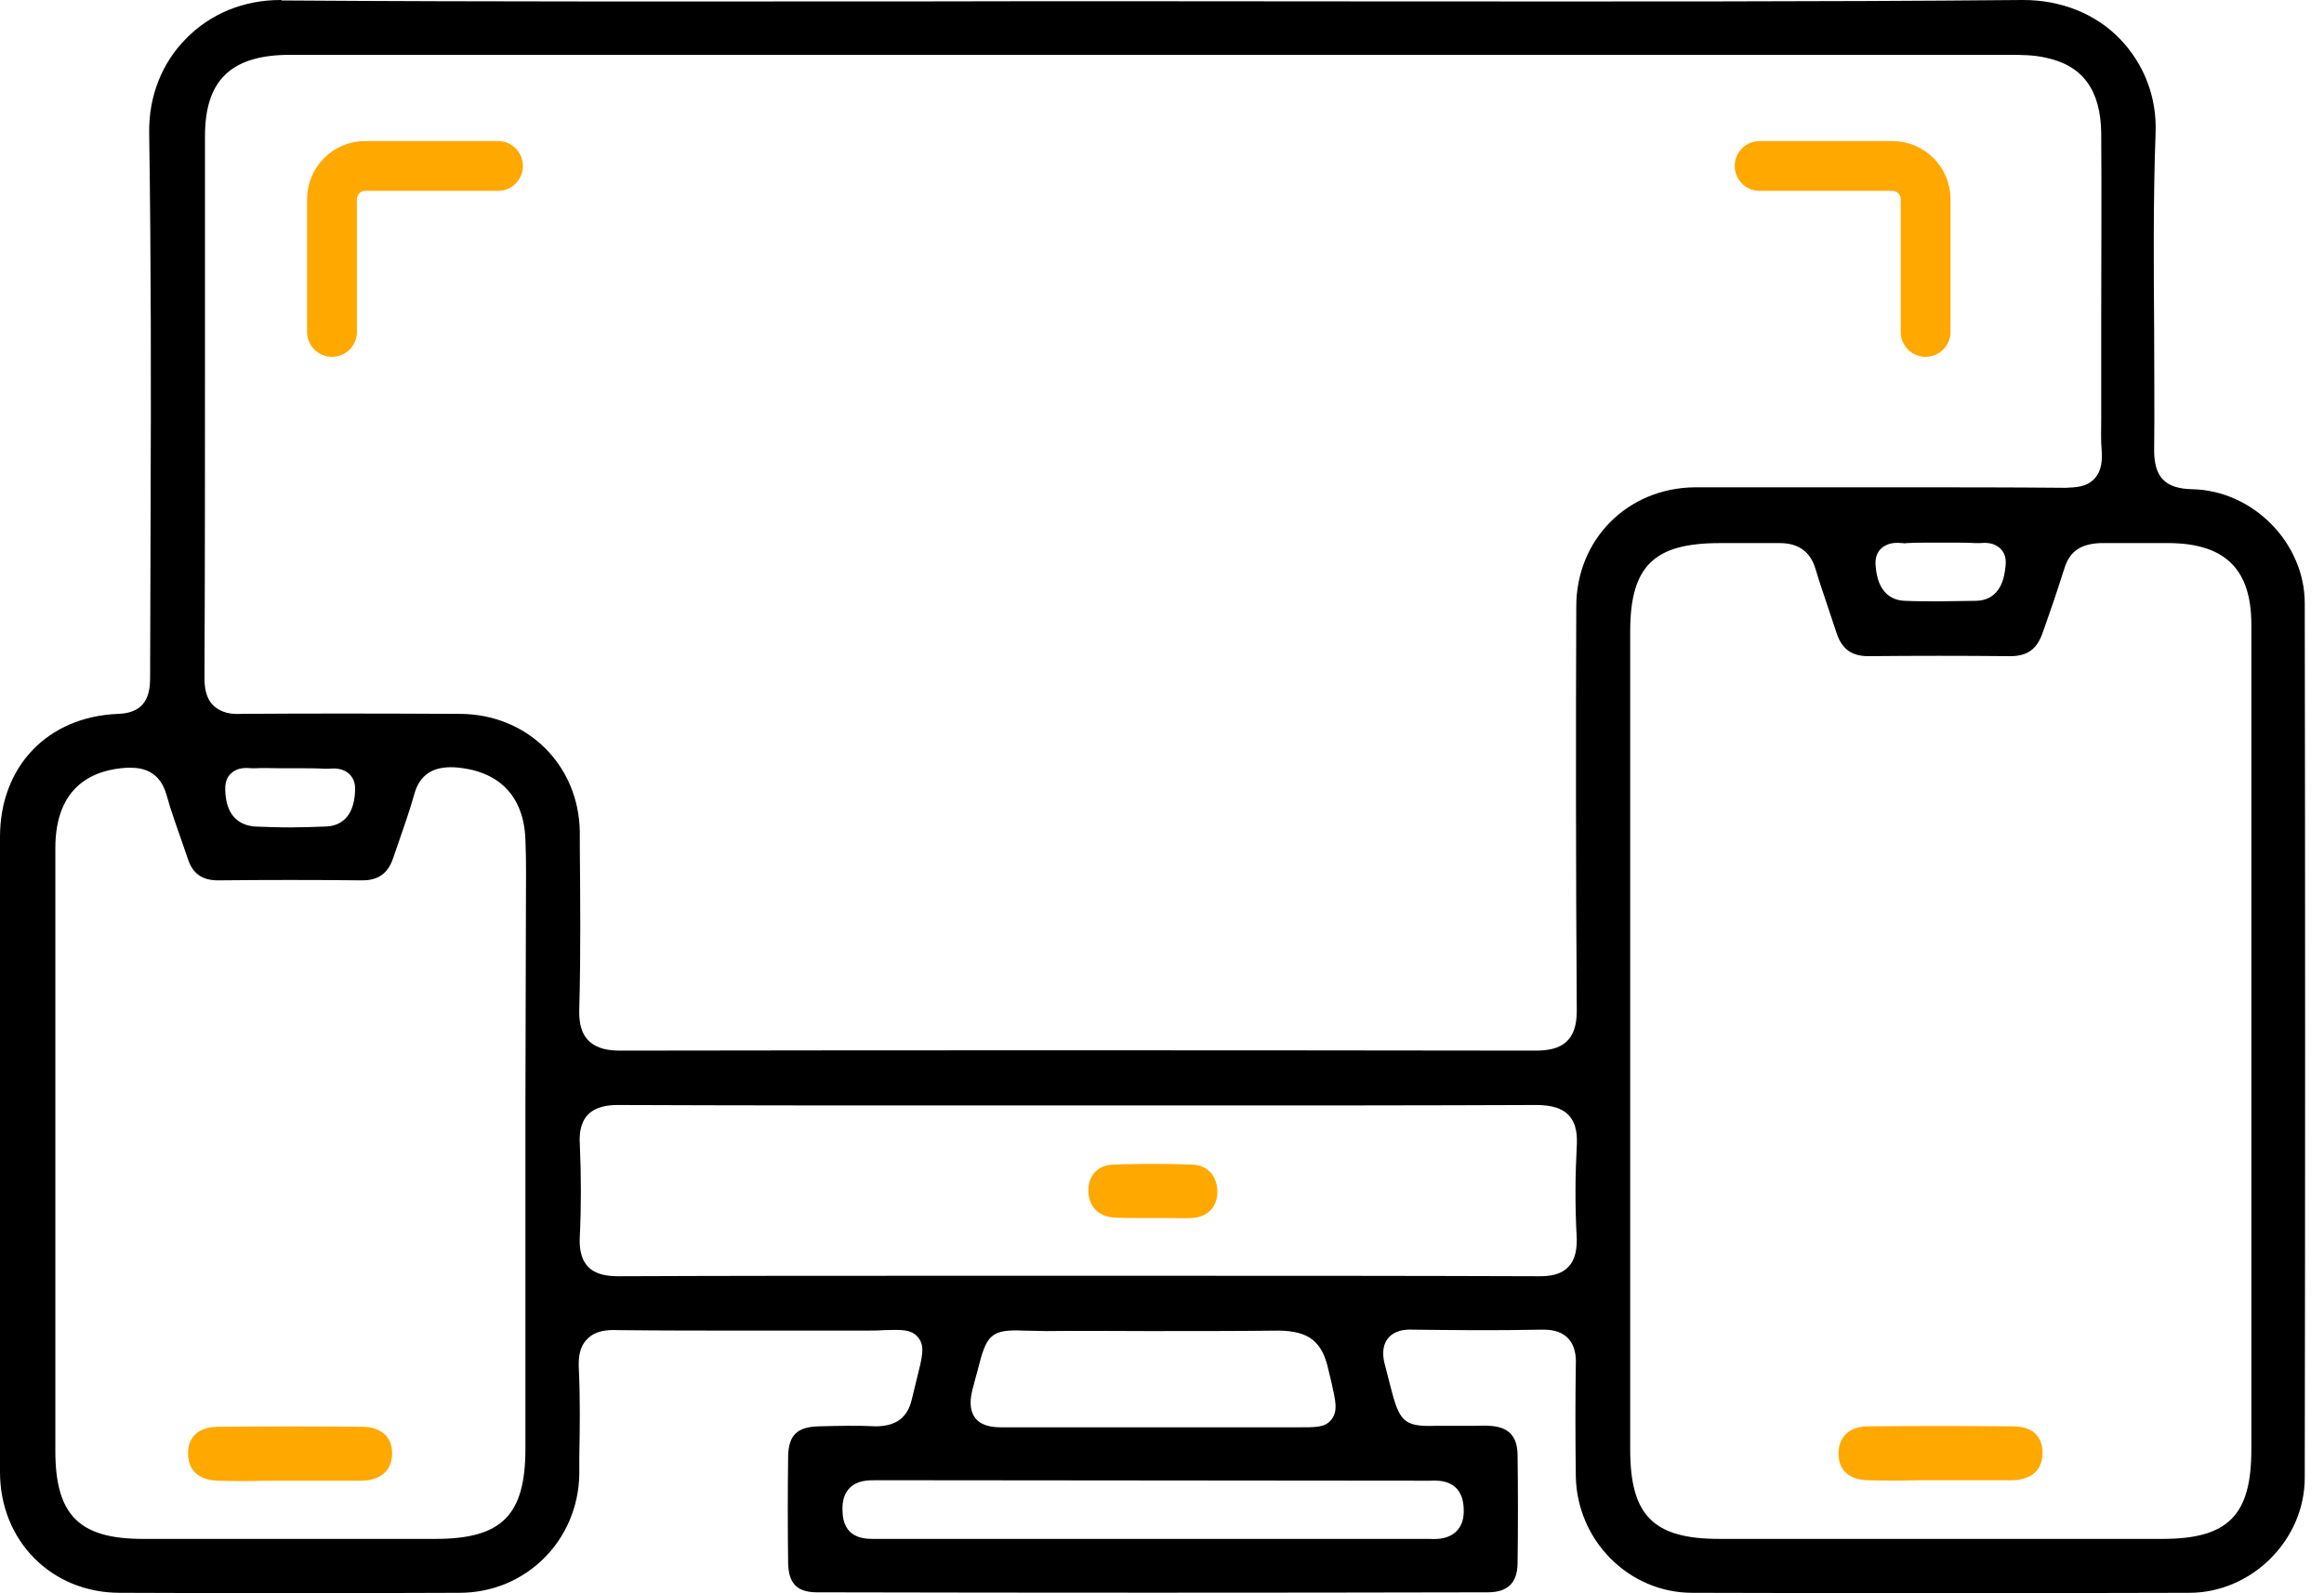 <svg width="70" height="48" viewBox="0 0 70 48" fill="none" xmlns="http://www.w3.org/2000/svg">
<g clip-path="url(#clip0_3243_31)">
<path d="M47.464 44.464C47.493 46.406 49.058 47.986 50.971 47.986C55.956 48 60.942 48 65.942 47.986C67.826 47.986 69.42 46.391 69.42 44.522C69.435 35.739 69.435 26.956 69.42 18.174C69.42 16.362 67.87 14.783 66.043 14.739C65.217 14.725 64.884 14.377 64.884 13.565C64.899 12.362 64.884 11.159 64.884 9.957C64.87 8.014 64.855 6 64.927 4.014C64.971 2.928 64.58 1.928 63.855 1.174C63.13 0.42 62.087 0 60.942 0C60.928 0 60.913 0 60.899 0C54.609 0.058 48.203 0.043 42.029 0.043C37.188 0.043 32.362 0.029 27.522 0.043C21.29 0.043 14.841 0.058 8.493 0.014C8.478 0 8.464 0 8.449 0C7.348 0 6.348 0.406 5.609 1.159C4.87 1.899 4.478 2.913 4.493 4C4.551 7.812 4.551 11.681 4.536 15.42C4.536 17.058 4.522 18.681 4.522 20.319C4.522 20.754 4.522 21.478 3.551 21.507C1.435 21.594 0 23.087 0 25.217C0 31.594 0 37.971 0 44.348C0 46.42 1.551 47.986 3.609 47.986C7.029 48 10.435 48 13.841 47.986C15.841 47.986 17.42 46.406 17.449 44.406V43.899C17.464 43.029 17.478 42.116 17.435 41.246C17.42 40.956 17.435 40.594 17.681 40.348C17.927 40.087 18.29 40.058 18.594 40.072C19.913 40.087 21.246 40.087 22.565 40.087C23.696 40.087 24.812 40.087 25.942 40.087C26.232 40.087 26.449 40.087 26.638 40.072C27.159 40.058 27.449 40.044 27.652 40.29C27.87 40.551 27.783 40.87 27.609 41.565L27.464 42.159C27.333 42.71 27 42.956 26.406 42.971C25.826 42.942 25.246 42.956 24.667 42.971C24.015 42.986 23.754 43.232 23.739 43.87C23.725 44.942 23.725 46.029 23.739 47.101C23.754 47.71 24.015 47.971 24.609 47.971C31.348 47.986 38.072 47.986 44.812 47.971C45.406 47.971 45.696 47.696 45.71 47.116C45.725 46.014 45.725 44.913 45.71 43.812C45.696 43.261 45.435 42.986 44.87 42.956C44.71 42.942 44.536 42.956 44.377 42.956C44.232 42.956 44.102 42.956 43.956 42.956C43.667 42.956 43.435 42.956 43.232 42.956C42.261 42.986 42.145 42.812 41.87 41.725C41.826 41.565 41.783 41.377 41.725 41.159C41.652 40.913 41.609 40.58 41.797 40.333C41.986 40.087 42.304 40.044 42.551 40.058C43.696 40.072 45.058 40.087 46.42 40.058C46.435 40.058 46.464 40.058 46.478 40.058C46.696 40.058 47 40.087 47.217 40.304C47.449 40.536 47.478 40.87 47.464 41.13C47.449 42.203 47.449 43.232 47.464 44.464ZM64.478 16.362C64.783 16.362 65.087 16.362 65.391 16.362C67.029 16.391 67.812 17.159 67.812 18.812C67.812 21.826 67.812 24.826 67.812 27.841V43.667C67.812 45.652 67.116 46.362 65.13 46.362H51.783C49.797 46.362 49.102 45.652 49.102 43.667V19.029C49.102 17.058 49.812 16.362 51.797 16.362H52.406C52.812 16.362 53.217 16.362 53.609 16.362C54.159 16.362 54.522 16.609 54.681 17.13C54.812 17.58 54.971 18.015 55.116 18.464L55.319 19.073C55.478 19.551 55.768 19.768 56.275 19.768H56.29C57.71 19.754 59.116 19.754 60.536 19.768H60.551C61.058 19.768 61.348 19.565 61.522 19.073L61.725 18.493C61.884 18.044 62.029 17.594 62.174 17.145C62.333 16.609 62.667 16.391 63.246 16.362C63.667 16.362 64.073 16.362 64.478 16.362ZM56.493 17.029C56.478 16.812 56.536 16.638 56.667 16.522C56.87 16.333 57.13 16.348 57.304 16.362C57.348 16.362 57.377 16.377 57.42 16.362C57.681 16.348 57.928 16.348 58.188 16.348H58.493H58.783C59.029 16.348 59.261 16.348 59.507 16.362C59.536 16.362 59.58 16.362 59.623 16.362C59.797 16.348 60.058 16.333 60.261 16.536C60.391 16.667 60.435 16.841 60.406 17.073C60.377 17.319 60.304 18.087 59.507 18.101C59.145 18.101 58.783 18.116 58.42 18.116C58.072 18.116 57.725 18.116 57.377 18.101C57 18.087 56.551 17.884 56.493 17.029ZM15.826 33.275V43.638C15.826 45.652 15.116 46.362 13.116 46.362C11.652 46.362 10.174 46.362 8.71 46.362C7.232 46.362 5.768 46.362 4.304 46.362C2.377 46.362 1.667 45.638 1.667 43.71V32.29C1.667 30.044 1.667 27.797 1.667 25.551C1.667 23.652 2.841 23.188 3.812 23.13C4.058 23.13 4.768 23.073 5.014 23.942C5.159 24.464 5.348 24.971 5.522 25.478L5.652 25.855C5.797 26.319 6.087 26.522 6.565 26.522C6.565 26.522 6.565 26.522 6.58 26.522C8.014 26.507 9.449 26.507 10.899 26.522C10.899 26.522 10.899 26.522 10.913 26.522C11.391 26.522 11.681 26.319 11.841 25.855L11.971 25.478C12.145 24.971 12.333 24.449 12.478 23.927C12.638 23.348 13.029 23.087 13.681 23.116C15.014 23.203 15.783 23.971 15.826 25.304C15.855 25.956 15.841 26.623 15.841 27.275L15.826 33.275ZM6.783 23.768C6.783 23.522 6.87 23.377 6.957 23.304C7.145 23.116 7.406 23.13 7.58 23.145C7.623 23.145 7.652 23.145 7.681 23.145C7.928 23.13 8.188 23.145 8.435 23.145H8.754H9.043C9.29 23.145 9.522 23.145 9.768 23.159C9.812 23.159 9.841 23.159 9.884 23.159C10.058 23.145 10.319 23.13 10.522 23.319C10.609 23.406 10.71 23.551 10.696 23.812C10.667 24.725 10.145 24.884 9.841 24.899C9.449 24.913 9.087 24.927 8.754 24.927C8.362 24.927 7.986 24.913 7.638 24.899C7.304 24.855 6.797 24.681 6.783 23.768ZM13.87 21.507C11.275 21.493 9.159 21.493 7.246 21.507C6.971 21.522 6.652 21.478 6.42 21.246C6.188 21.015 6.159 20.681 6.159 20.406C6.174 17.116 6.174 13.812 6.174 10.522V4.101C6.174 2.406 6.971 1.652 8.739 1.652H34.725H60.493C60.855 1.652 61.246 1.652 61.623 1.739C62.739 1.971 63.275 2.725 63.29 4.014C63.304 5.855 63.29 7.71 63.29 9.551V12.594C63.29 12.928 63.275 13.261 63.304 13.58C63.319 13.826 63.319 14.174 63.087 14.42C62.841 14.681 62.522 14.681 62.217 14.696C60.58 14.681 58.942 14.681 57.304 14.681H55.435H54.102C53.087 14.681 52.072 14.681 51.058 14.681C49.029 14.696 47.478 16.246 47.478 18.275C47.464 21.899 47.464 26.159 47.493 30.42C47.493 30.725 47.464 31.101 47.203 31.362C46.956 31.609 46.58 31.652 46.246 31.652C46.246 31.652 46.246 31.652 46.232 31.652C36.203 31.638 27.188 31.638 18.696 31.652H18.681C18.362 31.652 17.985 31.609 17.725 31.348C17.464 31.087 17.435 30.696 17.449 30.348C17.493 28.725 17.478 27.087 17.464 25.493V25.058C17.435 23.058 15.899 21.522 13.87 21.507ZM42.986 44.609H43.087C43.348 44.594 44.058 44.58 44.087 45.449C44.102 45.754 44.029 45.971 43.87 46.13C43.638 46.362 43.319 46.377 43.058 46.362H26.478H26.377C26.348 46.362 26.319 46.362 26.275 46.362C25.971 46.362 25.391 46.304 25.377 45.522C25.362 45.217 25.435 44.986 25.594 44.826C25.826 44.594 26.145 44.594 26.406 44.594L42.986 44.609ZM29.29 41.87C29.348 41.638 29.406 41.435 29.449 41.275C29.71 40.217 29.841 40.044 30.841 40.087C31.029 40.087 31.261 40.101 31.536 40.101C32.551 40.087 33.551 40.101 34.565 40.101C35.884 40.101 37.203 40.102 38.522 40.087C39.42 40.102 39.826 40.406 40.014 41.275L40.102 41.638C40.232 42.217 40.304 42.507 40.102 42.768C39.913 43.014 39.609 43 39.102 43H38.667C37.725 43 36.783 43 35.841 43H33.42C32.348 43 31.275 43 30.203 43C30.188 43 30.174 43 30.159 43C29.87 43 29.565 42.956 29.377 42.725C29.174 42.449 29.232 42.101 29.29 41.87ZM47.232 38.174C47 38.42 46.638 38.449 46.362 38.449H46.348C42.478 38.435 38.594 38.435 34.725 38.435H31.304H28.246C25.058 38.435 21.87 38.435 18.667 38.449C18.652 38.449 18.652 38.449 18.638 38.449C18.304 38.449 17.942 38.406 17.71 38.159C17.464 37.899 17.449 37.507 17.464 37.246C17.507 36.362 17.507 35.42 17.464 34.464C17.449 34.203 17.464 33.841 17.71 33.58C17.956 33.333 18.304 33.29 18.623 33.29H18.638C22.159 33.304 25.681 33.304 29.188 33.304H32.551H35.971C39.391 33.304 42.826 33.304 46.246 33.29C46.551 33.29 46.986 33.319 47.246 33.594C47.507 33.87 47.507 34.261 47.493 34.536C47.449 35.362 47.435 36.275 47.493 37.319C47.493 37.565 47.478 37.928 47.232 38.174Z" fill="black"/>
<path d="M55.377 43.798C55.377 44.291 55.696 44.581 56.261 44.595C56.768 44.609 57.276 44.609 57.768 44.595H58.435H59.029C59.551 44.595 60.087 44.595 60.609 44.595C61.203 44.581 61.522 44.276 61.522 43.769C61.522 43.262 61.203 42.972 60.652 42.972C59.174 42.957 57.696 42.957 56.232 42.972C55.696 42.986 55.377 43.291 55.377 43.798Z" fill="#FFA800"/>
<path d="M5.666 43.768C5.652 44.29 5.985 44.594 6.565 44.609C7.058 44.623 7.551 44.623 8.058 44.609H8.739H9.42C9.913 44.609 10.406 44.609 10.913 44.609C11.464 44.594 11.797 44.304 11.811 43.812C11.811 43.565 11.753 43.377 11.608 43.232C11.449 43.072 11.217 42.986 10.913 42.986C9.464 42.971 8.014 42.971 6.565 42.986C6 42.986 5.666 43.275 5.666 43.768Z" fill="#FFA800"/>
<path d="M32.783 35.898C32.797 36.347 33.087 36.651 33.551 36.68C33.812 36.695 34.087 36.695 34.348 36.695H34.725H35.102C35.362 36.695 35.638 36.709 35.899 36.695C36.391 36.666 36.681 36.347 36.667 35.869C36.652 35.419 36.362 35.101 35.913 35.086C35.116 35.057 34.319 35.057 33.551 35.086C33.073 35.086 32.768 35.419 32.783 35.898Z" fill="#FFA800"/>
<path d="M10 10V6C10 5.448 10.448 5 11 5H15" stroke="#FFA800" stroke-width="1.5" stroke-linecap="round"/>
<path d="M58 10V6C58 5.448 57.552 5 57 5H53" stroke="#FFA800" stroke-width="1.5" stroke-linecap="round"/>
</g>
<defs>
<clipPath id="clip0_3243_31">
<rect width="69.435" height="48" fill="white"/>
</clipPath>
</defs>
</svg>
